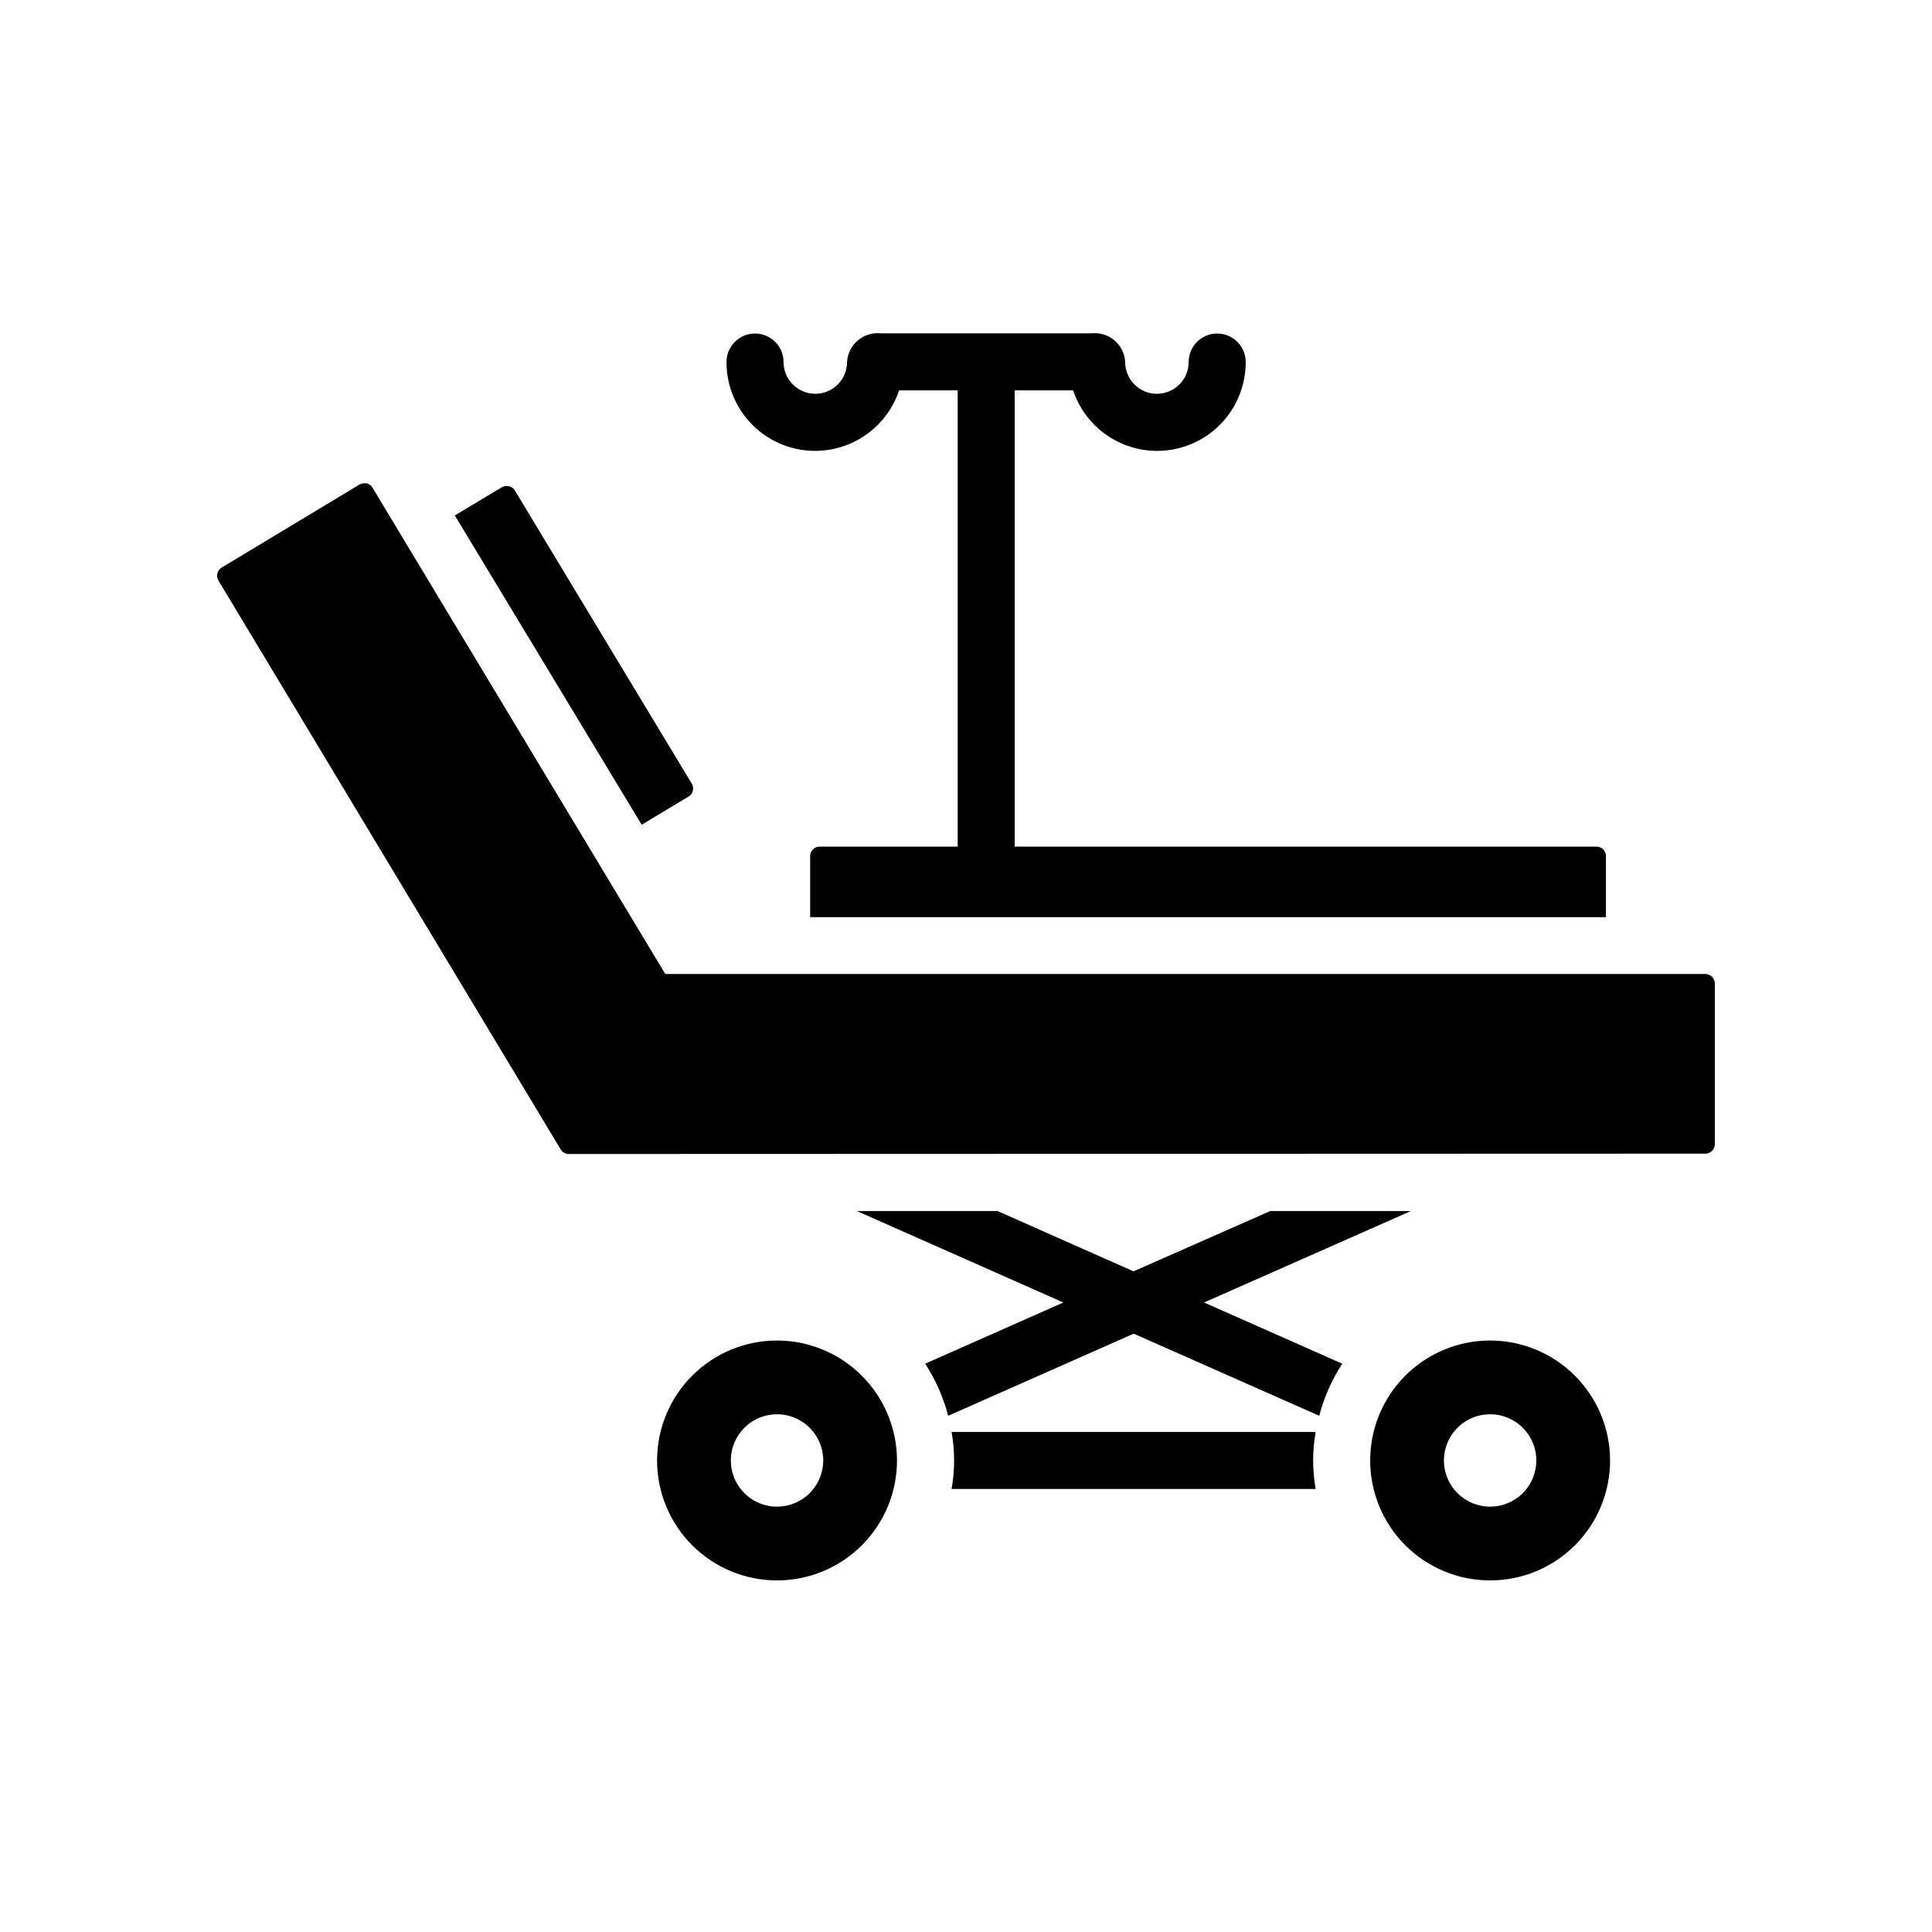 <?xml version="1.0" encoding="UTF-8"?>
<!-- Uploaded to: ICON Repo, www.iconrepo.com, Generator: ICON Repo Mixer Tools -->
<svg fill="#000000" width="800px" height="800px" version="1.1" viewBox="144 144 512 512" xmlns="http://www.w3.org/2000/svg">
 <path d="m349.92 499.25c-8.434 0-16.52 3.352-22.484 9.316-5.961 5.965-9.309 14.055-9.305 22.488 0.004 8.438 3.359 16.523 9.328 22.48 5.969 5.961 14.062 9.305 22.496 9.293 8.434-0.008 16.52-3.367 22.477-9.34 5.957-5.973 9.293-14.066 9.281-22.5-0.027-8.418-3.387-16.484-9.344-22.43-5.957-5.949-14.027-9.297-22.449-9.309zm0 44.031c-4.945 0-9.406-2.977-11.305-7.547-1.898-4.566-0.859-9.828 2.633-13.336 3.488-3.504 8.746-4.562 13.324-2.684 4.574 1.879 7.57 6.328 7.594 11.273 0.012 3.258-1.273 6.383-3.57 8.691-2.297 2.305-5.418 3.602-8.676 3.602zm188.98-44.031c-8.434 0-16.523 3.352-22.484 9.316-5.961 5.965-9.309 14.055-9.305 22.488 0.004 8.438 3.359 16.523 9.328 22.48 5.969 5.961 14.062 9.305 22.496 9.293 8.434-0.008 16.52-3.367 22.473-9.34 5.957-5.973 9.297-14.066 9.281-22.5-0.023-8.418-3.383-16.484-9.344-22.43-5.957-5.949-14.027-9.297-22.445-9.309zm0 44.031c-4.945 0-9.406-2.977-11.305-7.547-1.898-4.566-0.859-9.828 2.629-13.336 3.492-3.504 8.75-4.562 13.328-2.684 4.574 1.879 7.57 6.328 7.59 11.273 0.016 3.258-1.27 6.383-3.566 8.691-2.297 2.305-5.418 3.602-8.676 3.602zm-244.14-93.457c-0.887 0.008-1.707-0.453-2.168-1.207l-90.688-150.74 0.004-0.004c-0.352-0.574-0.461-1.262-0.297-1.914 0.16-0.656 0.574-1.215 1.152-1.562l36.477-21.965c0.395-0.234 0.848-0.355 1.309-0.352h0.605c0.652 0.16 1.215 0.578 1.562 1.156l77.586 128.88h275.63c0.668 0 1.309 0.266 1.781 0.738 0.473 0.473 0.738 1.113 0.738 1.781v42.574c0 0.668-0.266 1.309-0.738 1.781-0.473 0.473-1.113 0.734-1.781 0.734zm-30.23-169.23 12.445-7.457v0.004c0.395-0.238 0.848-0.359 1.309-0.355 0.887-0.004 1.707 0.457 2.168 1.211l46.852 77.637c0.355 0.574 0.461 1.262 0.305 1.914-0.156 0.656-0.574 1.223-1.16 1.562l-12.395 7.457zm305.06 90.285v16.172h-210.89v-16.172c0-1.391 1.125-2.519 2.519-2.519h36.578v-120.91h-15.52c-2.379 7.113-8.012 12.664-15.16 14.938-7.148 2.273-14.949 0.992-21-3.445-6.047-4.438-9.609-11.5-9.586-19 0-4.172 3.383-7.555 7.555-7.555 4.176 0 7.559 3.383 7.559 7.555 0 4.648 3.766 8.414 8.414 8.414 4.644 0 8.414-3.766 8.414-8.414 0.125-2.211 1.148-4.269 2.832-5.707 1.684-1.438 3.883-2.125 6.086-1.898h55.871c2.203-0.238 4.41 0.441 6.098 1.879 1.688 1.441 2.707 3.512 2.82 5.727 0 4.648 3.766 8.414 8.414 8.414 4.644 0 8.414-3.766 8.414-8.414 0-4.172 3.383-7.555 7.555-7.555 4.176 0 7.559 3.383 7.559 7.555 0.023 7.5-3.543 14.562-9.59 19s-13.852 5.719-21 3.445c-7.148-2.273-12.781-7.824-15.156-14.938h-15.469v120.91h154.17c0.668 0 1.309 0.266 1.781 0.738s0.738 1.113 0.738 1.781zm-173.41 167.72c0.891-5 0.891-10.117 0-15.117h96.48c-0.887 5-0.887 10.117 0 15.117zm66.906-49.426 36.625 16.223h0.004c-2.769 4.242-4.828 8.902-6.098 13.805l-49.172-21.766-49.172 21.766c-1.27-4.902-3.328-9.562-6.094-13.805l36.625-16.223-54.715-24.23h37.281l36.023 15.973 36.227-15.973h37.281z"/>
</svg>